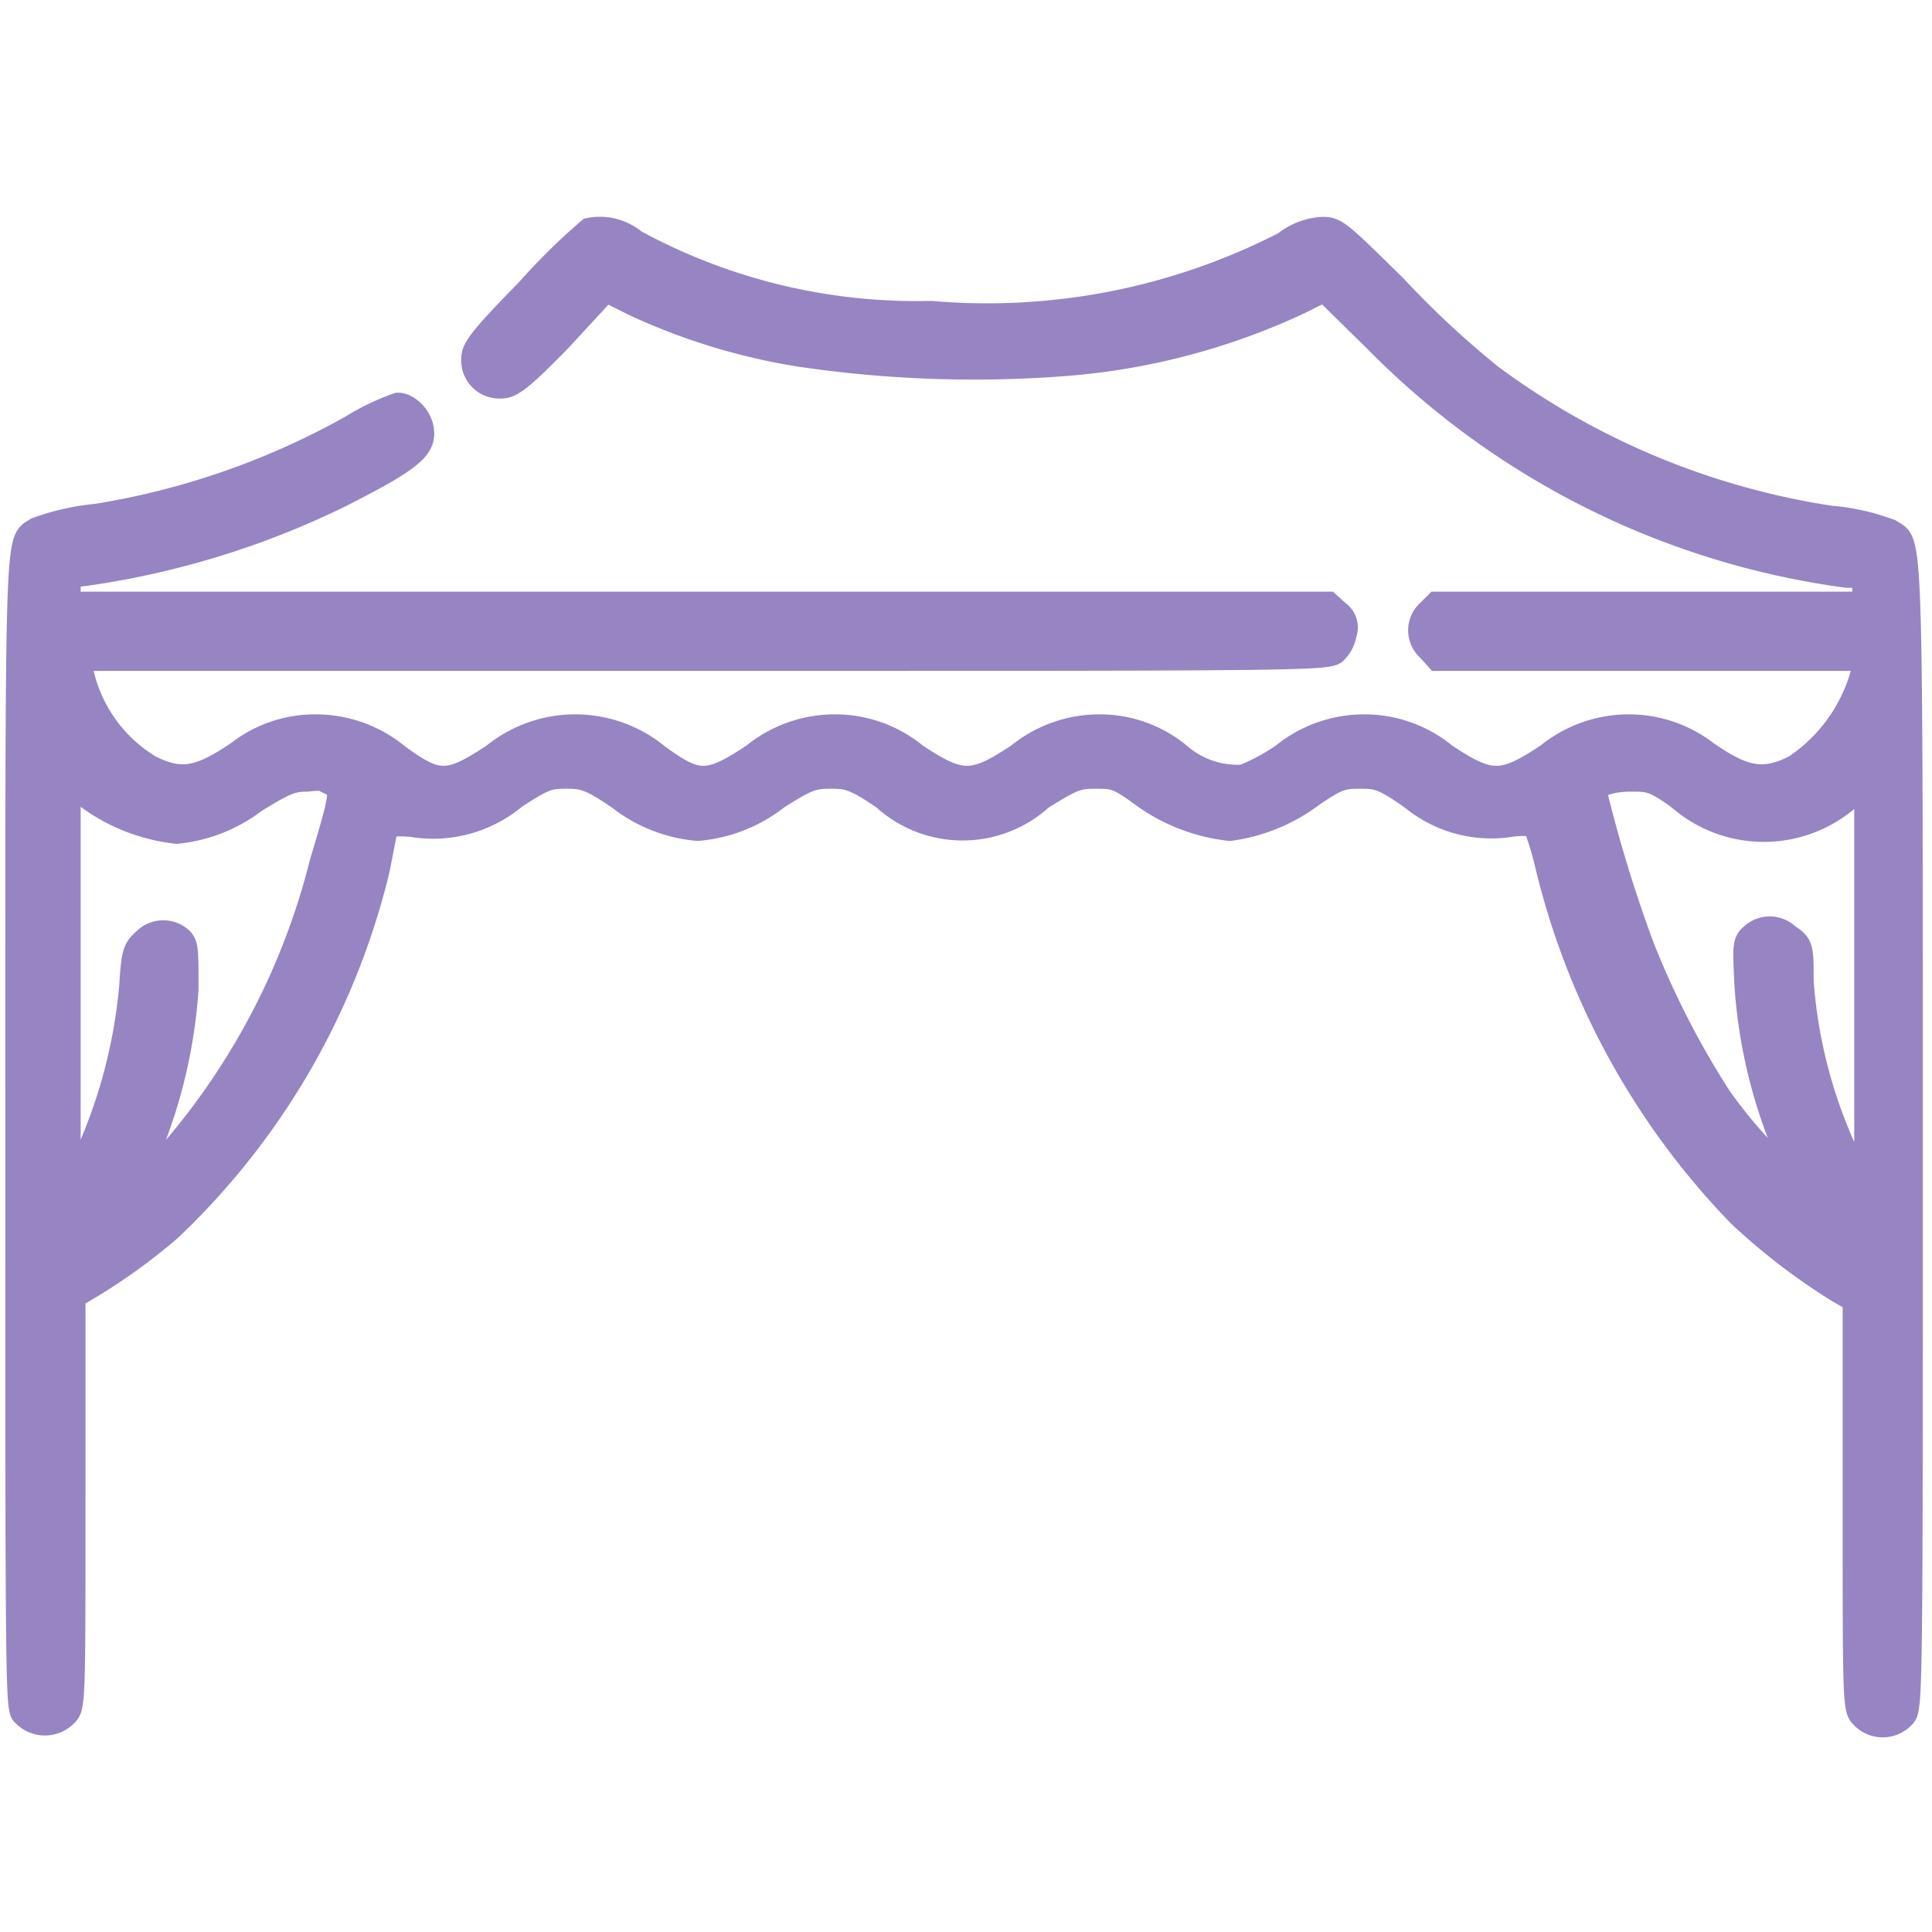 <svg id="Слой_1" data-name="Слой 1" xmlns="http://www.w3.org/2000/svg" viewBox="0 0 20 20"><defs><style>.cls-1{fill:#9784c3;stroke:#9784c3;stroke-miterlimit:10;stroke-width:0.25px;}</style></defs><title>ico-tenti-new-2022</title><path class="cls-1" d="M6.1,2.38A6.45,6.45,0,0,0,5.47,3c-.49.5-.57.61-.57.71A.27.27,0,0,0,5.19,4c.1,0,.2-.07.6-.48L6.27,3l.3.15a6.47,6.47,0,0,0,1.7.52A12.29,12.29,0,0,0,11,3.77a7,7,0,0,0,2.45-.64L13.71,3l.53.52a8.41,8.41,0,0,0,4.88,2.44c.18,0,.18,0,.18.15v.14H14.87l-.08.08a.26.26,0,0,0,0,.39l.09.1h4.41l0,.12a1.71,1.71,0,0,1-.71,1c-.32.16-.52.13-.92-.15a1.31,1.31,0,0,0-.8-.27,1.33,1.33,0,0,0-.84.3c-.47.31-.59.31-1.06,0a1.31,1.31,0,0,0-.84-.3,1.33,1.33,0,0,0-.84.3,2.16,2.16,0,0,1-.41.22.92.92,0,0,1-.67-.23,1.29,1.29,0,0,0-.82-.29,1.33,1.33,0,0,0-.84.3c-.47.31-.59.31-1.06,0a1.31,1.31,0,0,0-.84-.3,1.33,1.33,0,0,0-.84.3c-.47.31-.58.31-1,0a1.34,1.34,0,0,0-1.69,0c-.47.31-.58.31-1,0a1.33,1.33,0,0,0-.84-.3,1.29,1.29,0,0,0-.8.27c-.41.28-.6.31-.92.15a1.54,1.54,0,0,1-.71-1l0-.12H7.22c6.15,0,6.52,0,6.6-.07a.35.35,0,0,0,.1-.19.19.19,0,0,0-.07-.22l-.1-.09H.71V6.09c0-.13,0-.13.18-.15a8.81,8.81,0,0,0,2.63-.81c.67-.34.85-.47.85-.64s-.15-.3-.25-.3a2.42,2.42,0,0,0-.48.23A8,8,0,0,1,1,5.34a2.48,2.48,0,0,0-.62.14c-.21.14-.2-.17-.2,6.27,0,5.92,0,5.94.07,6a.3.3,0,0,0,.43,0c.08-.08.08-.12.08-2.21,0-1.21,0-2.12,0-2.12a6,6,0,0,0,1-.7A7.57,7.57,0,0,0,3.91,9L4,8.54a1.38,1.38,0,0,1,.27,0,1.32,1.32,0,0,0,1.06-.29c.29-.19.35-.21.52-.21s.24,0,.56.22a1.53,1.53,0,0,0,.81.32,1.53,1.53,0,0,0,.82-.32c.31-.2.38-.22.55-.22s.24,0,.56.22a1.21,1.21,0,0,0,1.63,0c.32-.2.37-.22.56-.22s.23,0,.5.2a1.88,1.88,0,0,0,.89.34,1.81,1.81,0,0,0,.84-.34c.26-.18.32-.2.5-.2s.24,0,.56.23a1.29,1.29,0,0,0,1,.27.81.81,0,0,1,.26,0,3.35,3.35,0,0,1,.12.39,7.82,7.82,0,0,0,2,3.65,6.6,6.6,0,0,0,1,.77l.19.11v2.12c0,2.07,0,2.11.08,2.19a.29.29,0,0,0,.42,0c.08-.08.08-.1.08-6,0-6.44,0-6.13-.21-6.27a2.26,2.26,0,0,0-.62-.14,7.91,7.91,0,0,1-3.51-1.46,9.55,9.55,0,0,1-1-.93c-.58-.57-.61-.6-.75-.6a.69.69,0,0,0-.39.15,6.74,6.74,0,0,1-3.66.72A6.11,6.11,0,0,1,6.57,2.5.56.56,0,0,0,6.1,2.38ZM3.43,8.11c.12.06.12.09-.1.82A7.28,7.28,0,0,1,1.71,12a1.32,1.32,0,0,1-.28.27,1.68,1.68,0,0,1,.11-.36,5.31,5.31,0,0,0,.39-1.67c0-.4,0-.45-.05-.51a.27.27,0,0,0-.38,0c-.1.09-.12.12-.14.47a5.45,5.45,0,0,1-.52,1.89l-.13.26V8.09l.12.1a1.9,1.9,0,0,0,1,.42,1.59,1.59,0,0,0,.81-.32c.31-.19.38-.22.54-.22a1.12,1.12,0,0,1,.29,0Zm14,.19a1.33,1.33,0,0,0,1.79-.12l.1-.08v4.21L19.14,12a5.11,5.11,0,0,1-.49-1.84c0-.35,0-.38-.14-.47a.27.27,0,0,0-.38,0c-.07.06-.07.11-.05.51a5.31,5.31,0,0,0,.39,1.67,1.68,1.68,0,0,1,.11.36,5.07,5.07,0,0,1-.78-.87A9,9,0,0,1,17,9.8a14.48,14.48,0,0,1-.49-1.6c0-.07.16-.13.37-.13s.24,0,.56.23Z"/></svg>